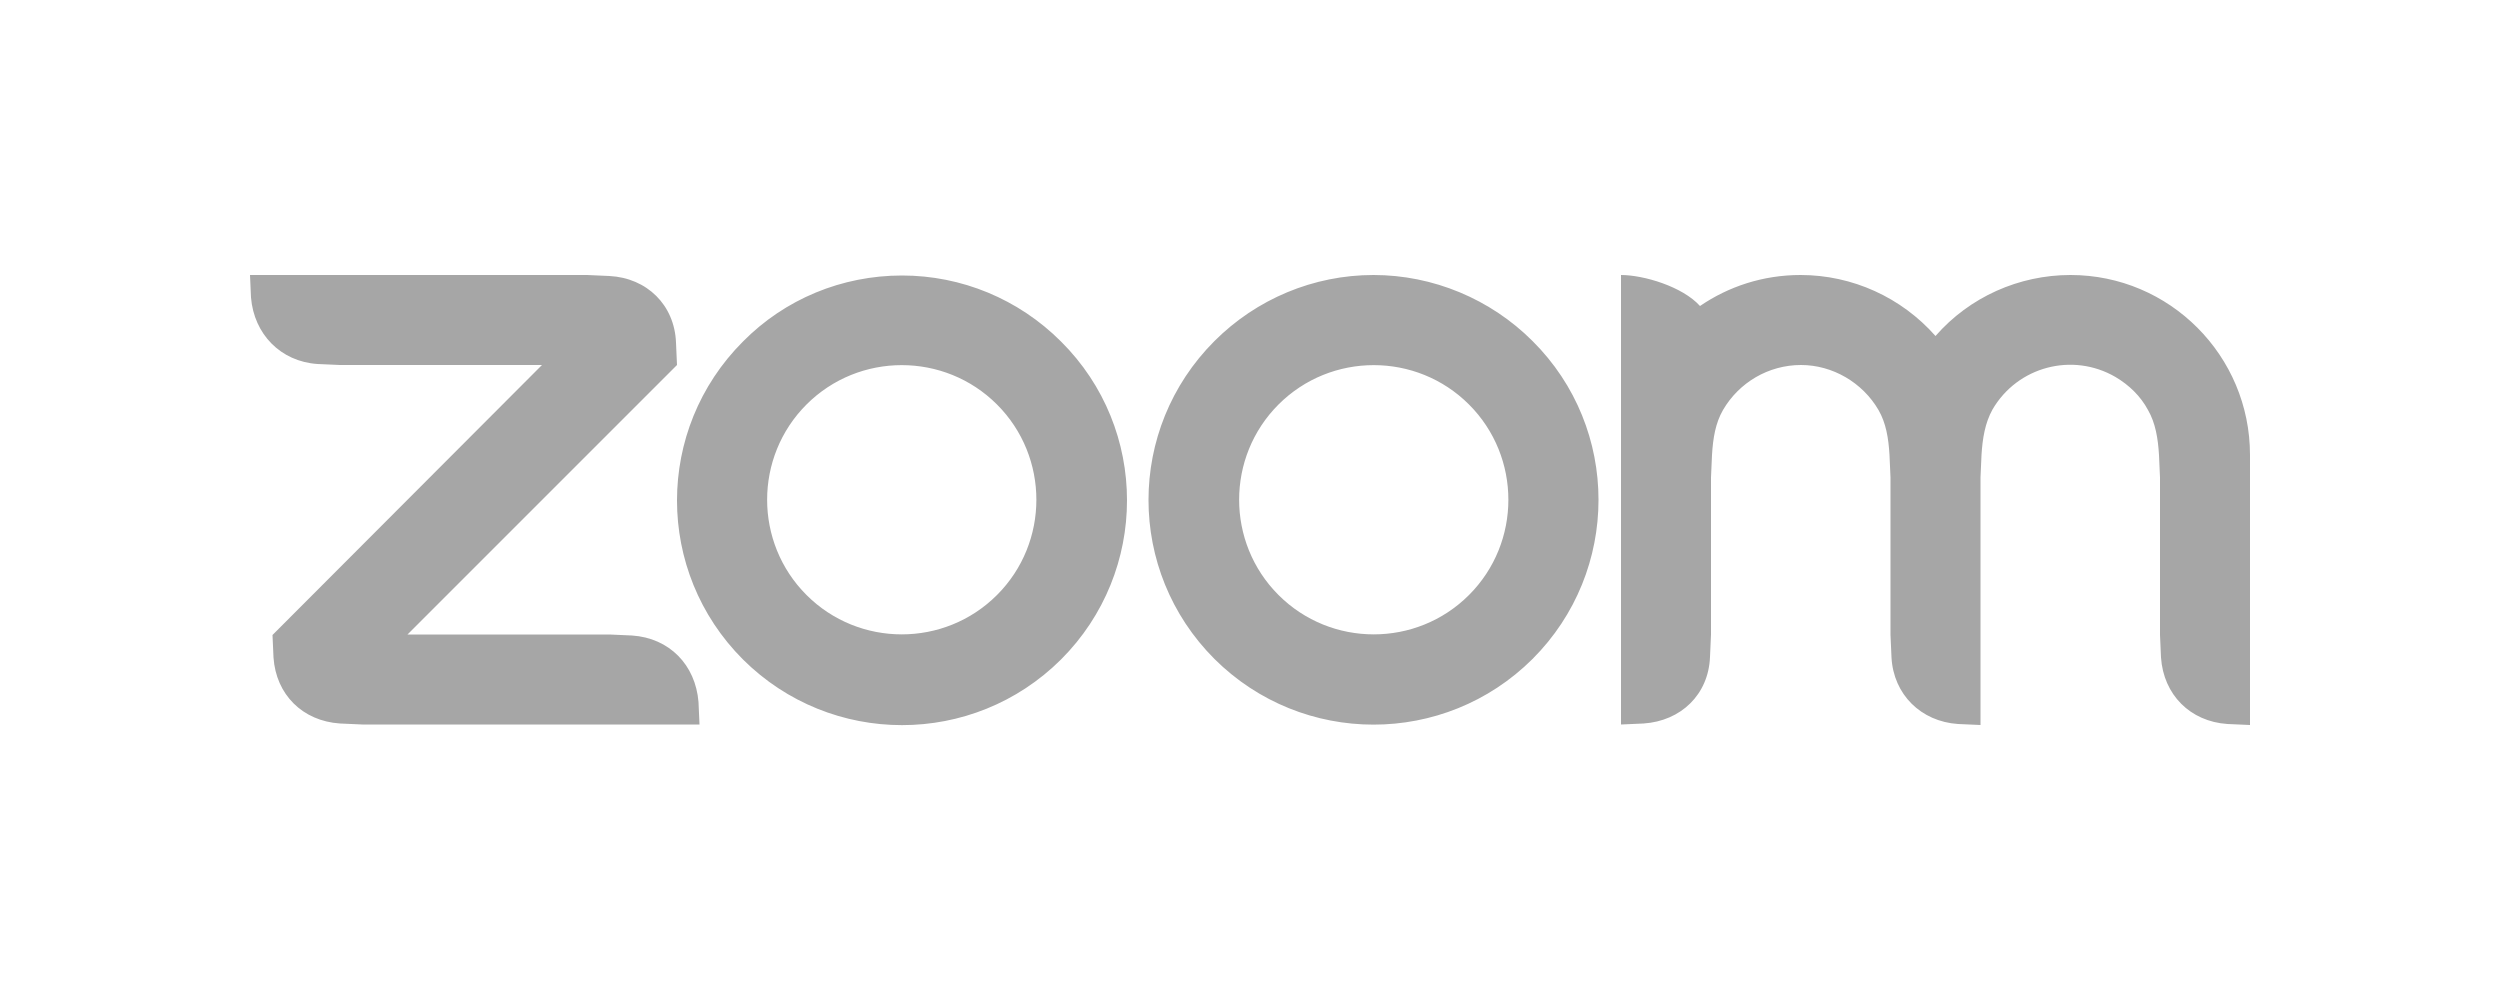 <svg xmlns="http://www.w3.org/2000/svg" xml:space="preserve" id="Layer_1" x="0" y="0" style="enable-background:new 0 0 500 200" version="1.1" viewBox="0 0 500 200"><style type="text/css">.st0{fill-rule:evenodd;clip-rule:evenodd;fill:#a6a6a6}</style><path id="path833" d="M375.7 82c1.5 2.6 2 5.6 2.2 9l.2 4.5V127l.2 4.5c.4 7.4 5.9 12.8 13.3 13.3l4.5.2V95.5l.2-4.5c.2-3.3.7-6.4 2.2-9.1 5-8.6 16-11.5 24.6-6.5 2.7 1.6 5 3.8 6.5 6.6 1.5 2.6 2 5.7 2.2 9l.2 4.5V127l.2 4.5c.5 7.4 5.8 12.8 13.3 13.3l4.5.2V91c0-19.9-16.1-36-35.9-36-10.3 0-20.2 4.4-27 12.2-6.8-7.7-16.6-12.2-27-12.2-7.5 0-14.4 2.3-20.1 6.2-3.5-3.9-11.3-6.2-15.8-6.2v89.9l4.5-.2c7.5-.5 13-5.8 13.3-13.3l.2-4.5V95.5l.2-4.5c.2-3.4.7-6.4 2.2-9 3.2-5.5 9.1-9 15.6-9 6.3 0 12.3 3.5 15.5 9zM68 144.7l4.5.2h67.4l-.2-4.5c-.6-7.4-5.8-12.8-13.3-13.3l-4.5-.2H81.5L135.4 73l-.2-4.5c-.3-7.5-5.8-12.9-13.3-13.3l-4.5-.2H50l.2 4.5c.6 7.3 5.9 12.8 13.3 13.3l4.5.2h40.4l-53.9 54 .2 4.5c.5 7.4 5.8 12.7 13.3 13.2zm238.5-76.5c17.6 17.5 17.6 46 0 63.6-17.6 17.5-46 17.5-63.6 0-17.6-17.6-17.6-46 0-63.6 8.4-8.4 19.8-13.2 31.8-13.2 11.9 0 23.4 4.8 31.8 13.2zm-12.7 12.7c10.5 10.5 10.5 27.6 0 38.1s-27.6 10.5-38.1 0-10.5-27.6 0-38.1 27.6-10.5 38.1 0zM180.4 55.1c11.9 0 23.3 4.7 31.8 13.2 17.6 17.5 17.6 46 0 63.6-17.6 17.5-46 17.5-63.6 0-17.6-17.6-17.6-46 0-63.6 8.4-8.5 19.8-13.2 31.8-13.2zm19 25.8c10.5 10.5 10.5 27.6 0 38.1s-27.6 10.5-38.1 0-10.5-27.6 0-38.1 27.6-10.5 38.1 0z" class="st0"/></svg>